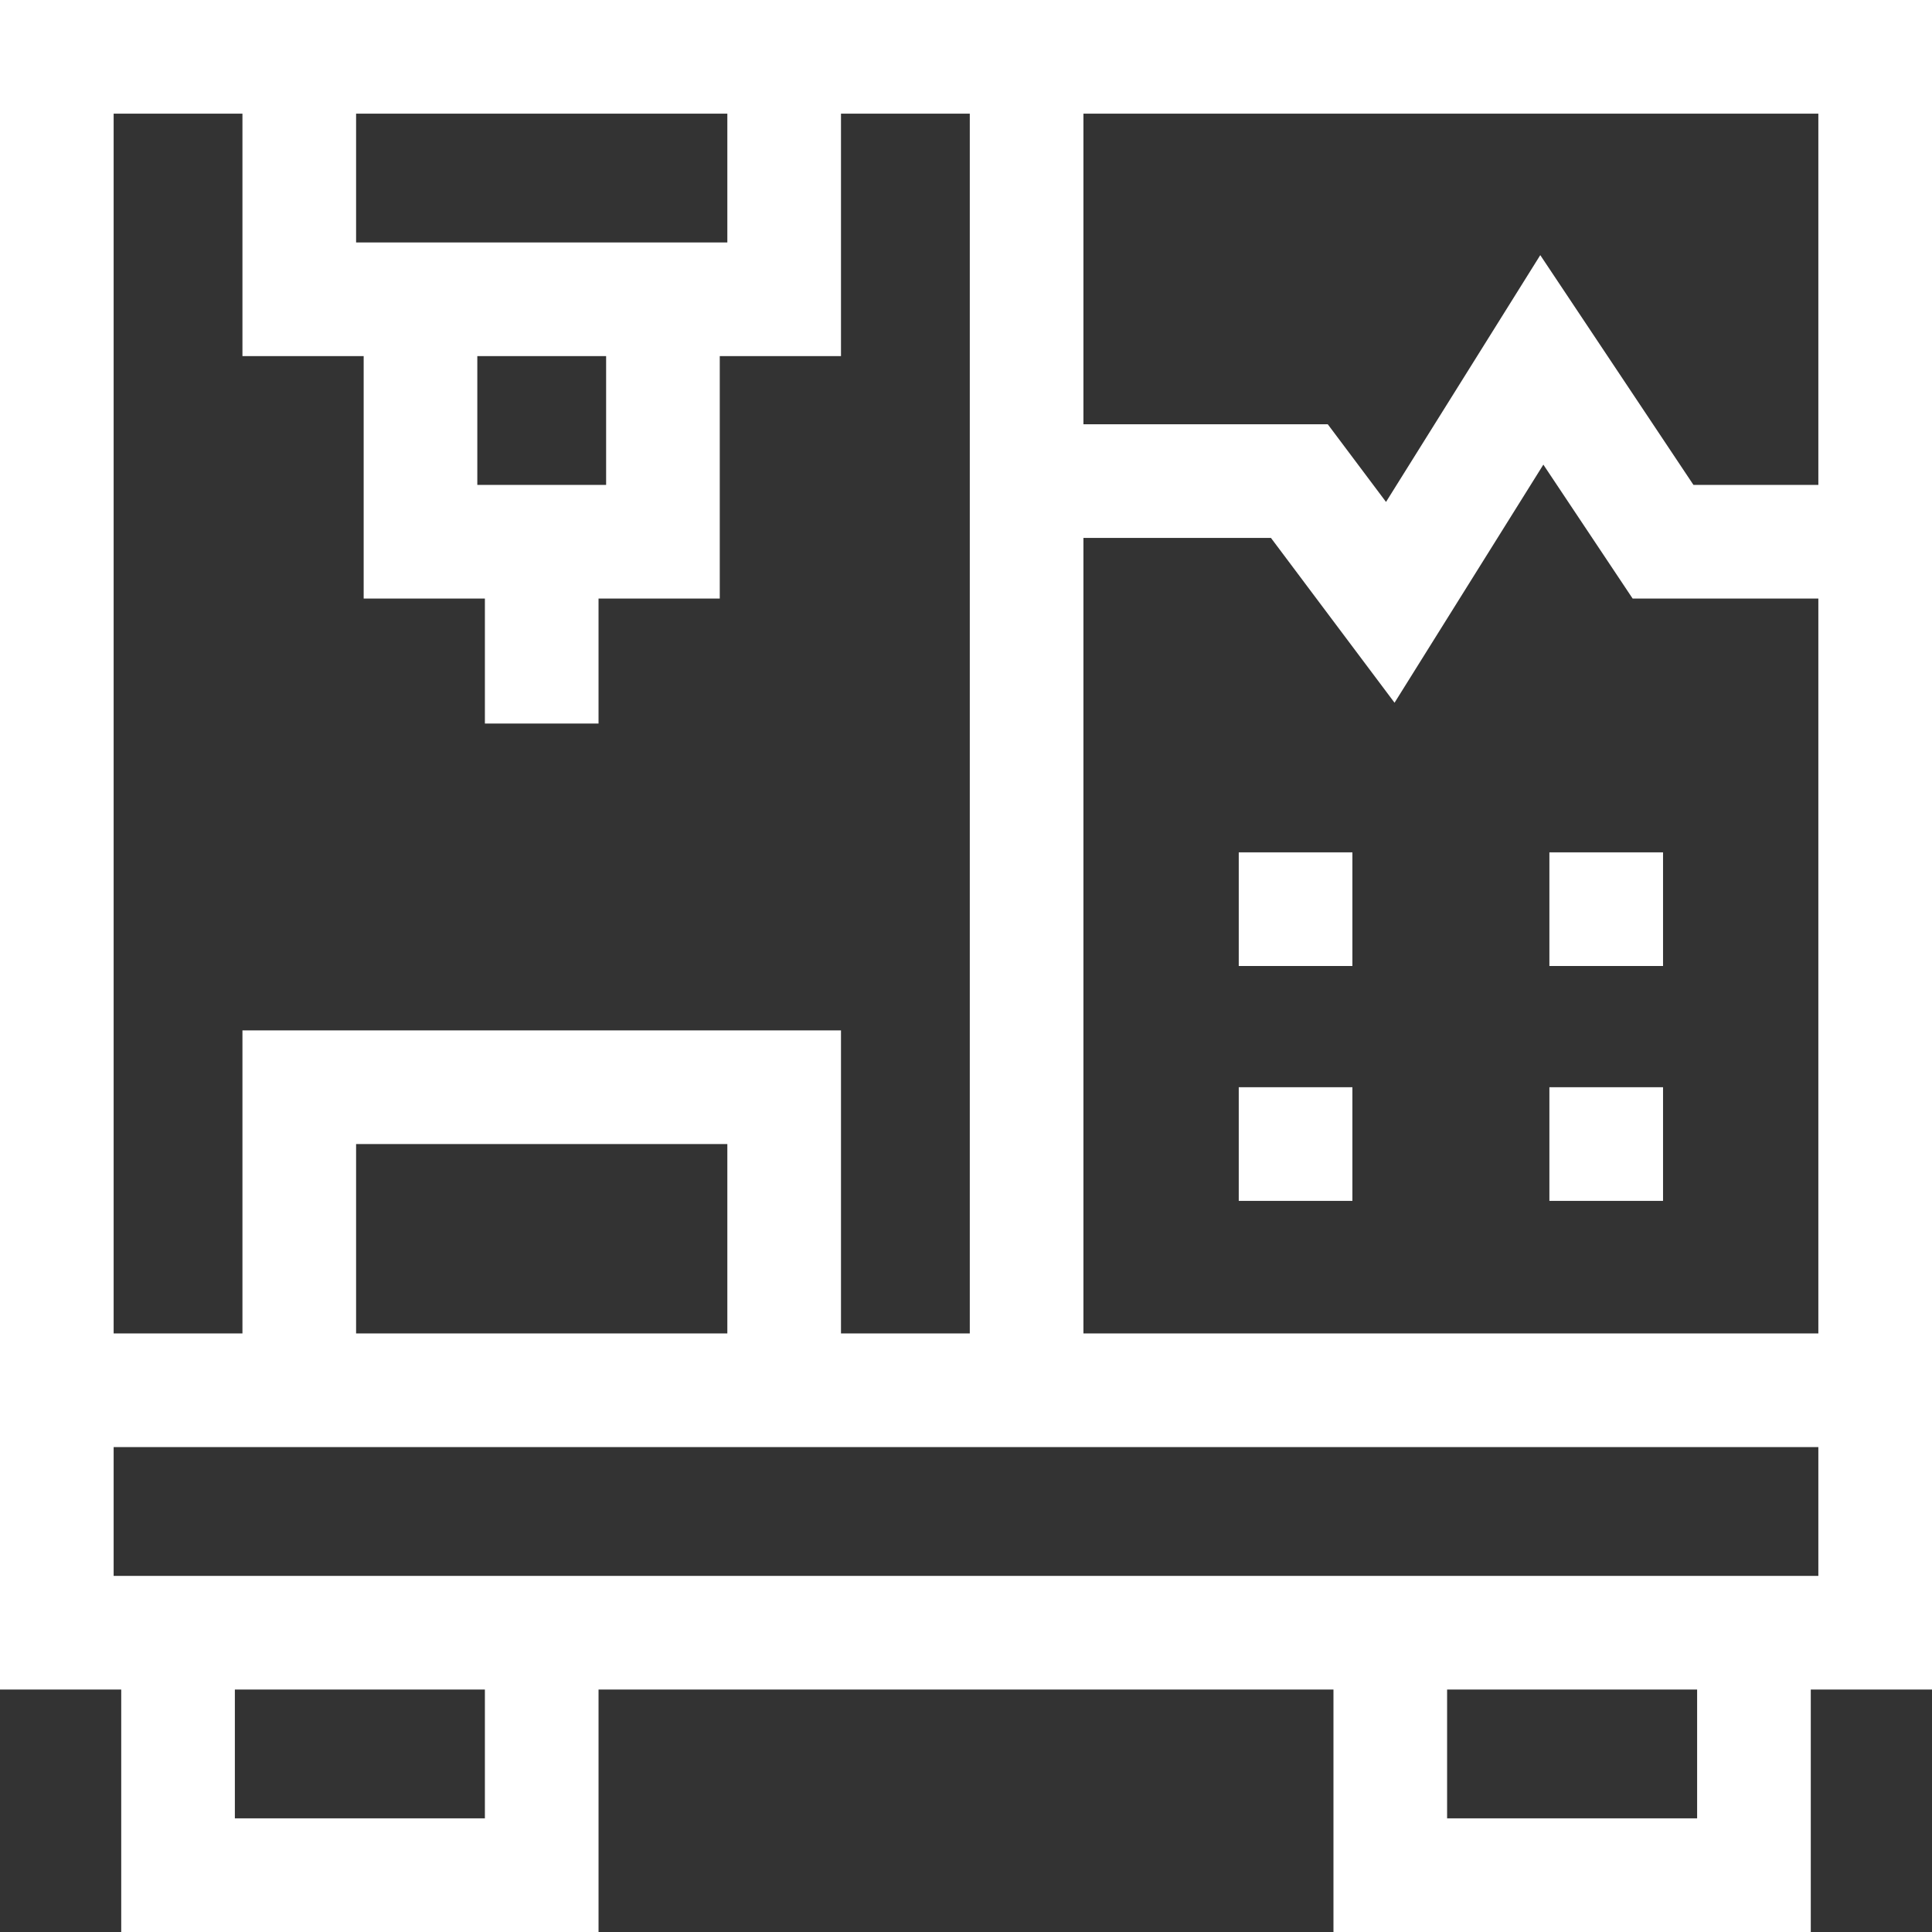 <!-- icon666.com - MILLIONS vector ICONS FREE --><svg id="Capa_1" enable-background="new 0 0 510 510" viewBox="0 0 510 510" xmlns="http://www.w3.org/2000/svg"><rect x="0" y="0" width="510" height="510" fill="#333333" stroke="none"/><g><path d="m510 0c-21.387 0-488.476 0-510 0v446h32v64h126v-64h194v64h126v-64h32zm-30 30v98h-32.972l-40.435-60.651-40.719 65.15-15.374-20.499h-64.5v-82zm0 128v194h-194v-210h49.5l32.625 43.501 39.281-62.85 23.566 35.349zm-288-128v34c-8.717 0-82.794 0-98 0v-34zm-66 98v-34h34v34zm-62-98v64h32v64h32v33h30v-33h32v-64h32v-64h34v322h-34v-80h-158v80h-34v-322zm128 322h-98v-50h98zm-64 128h-66v-34h66zm320 0h-66v-34h66zm-418-64v-34h450v34c-20.114 0-431.118 0-450 0z" fill="#000000" style="fill: rgb(255, 255, 255);"></path><path d="m327 225h30v30h-30z" fill="#000000" style="fill: rgb(255, 255, 255);"></path><path d="m327 287h30v30h-30z" fill="#000000" style="fill: rgb(255, 255, 255);"></path><path d="m409 225h30v30h-30z" fill="#000000" style="fill: rgb(255, 255, 255);"></path><path d="m409 287h30v30h-30z" fill="#000000" style="fill: rgb(255, 255, 255);"></path></g></svg>